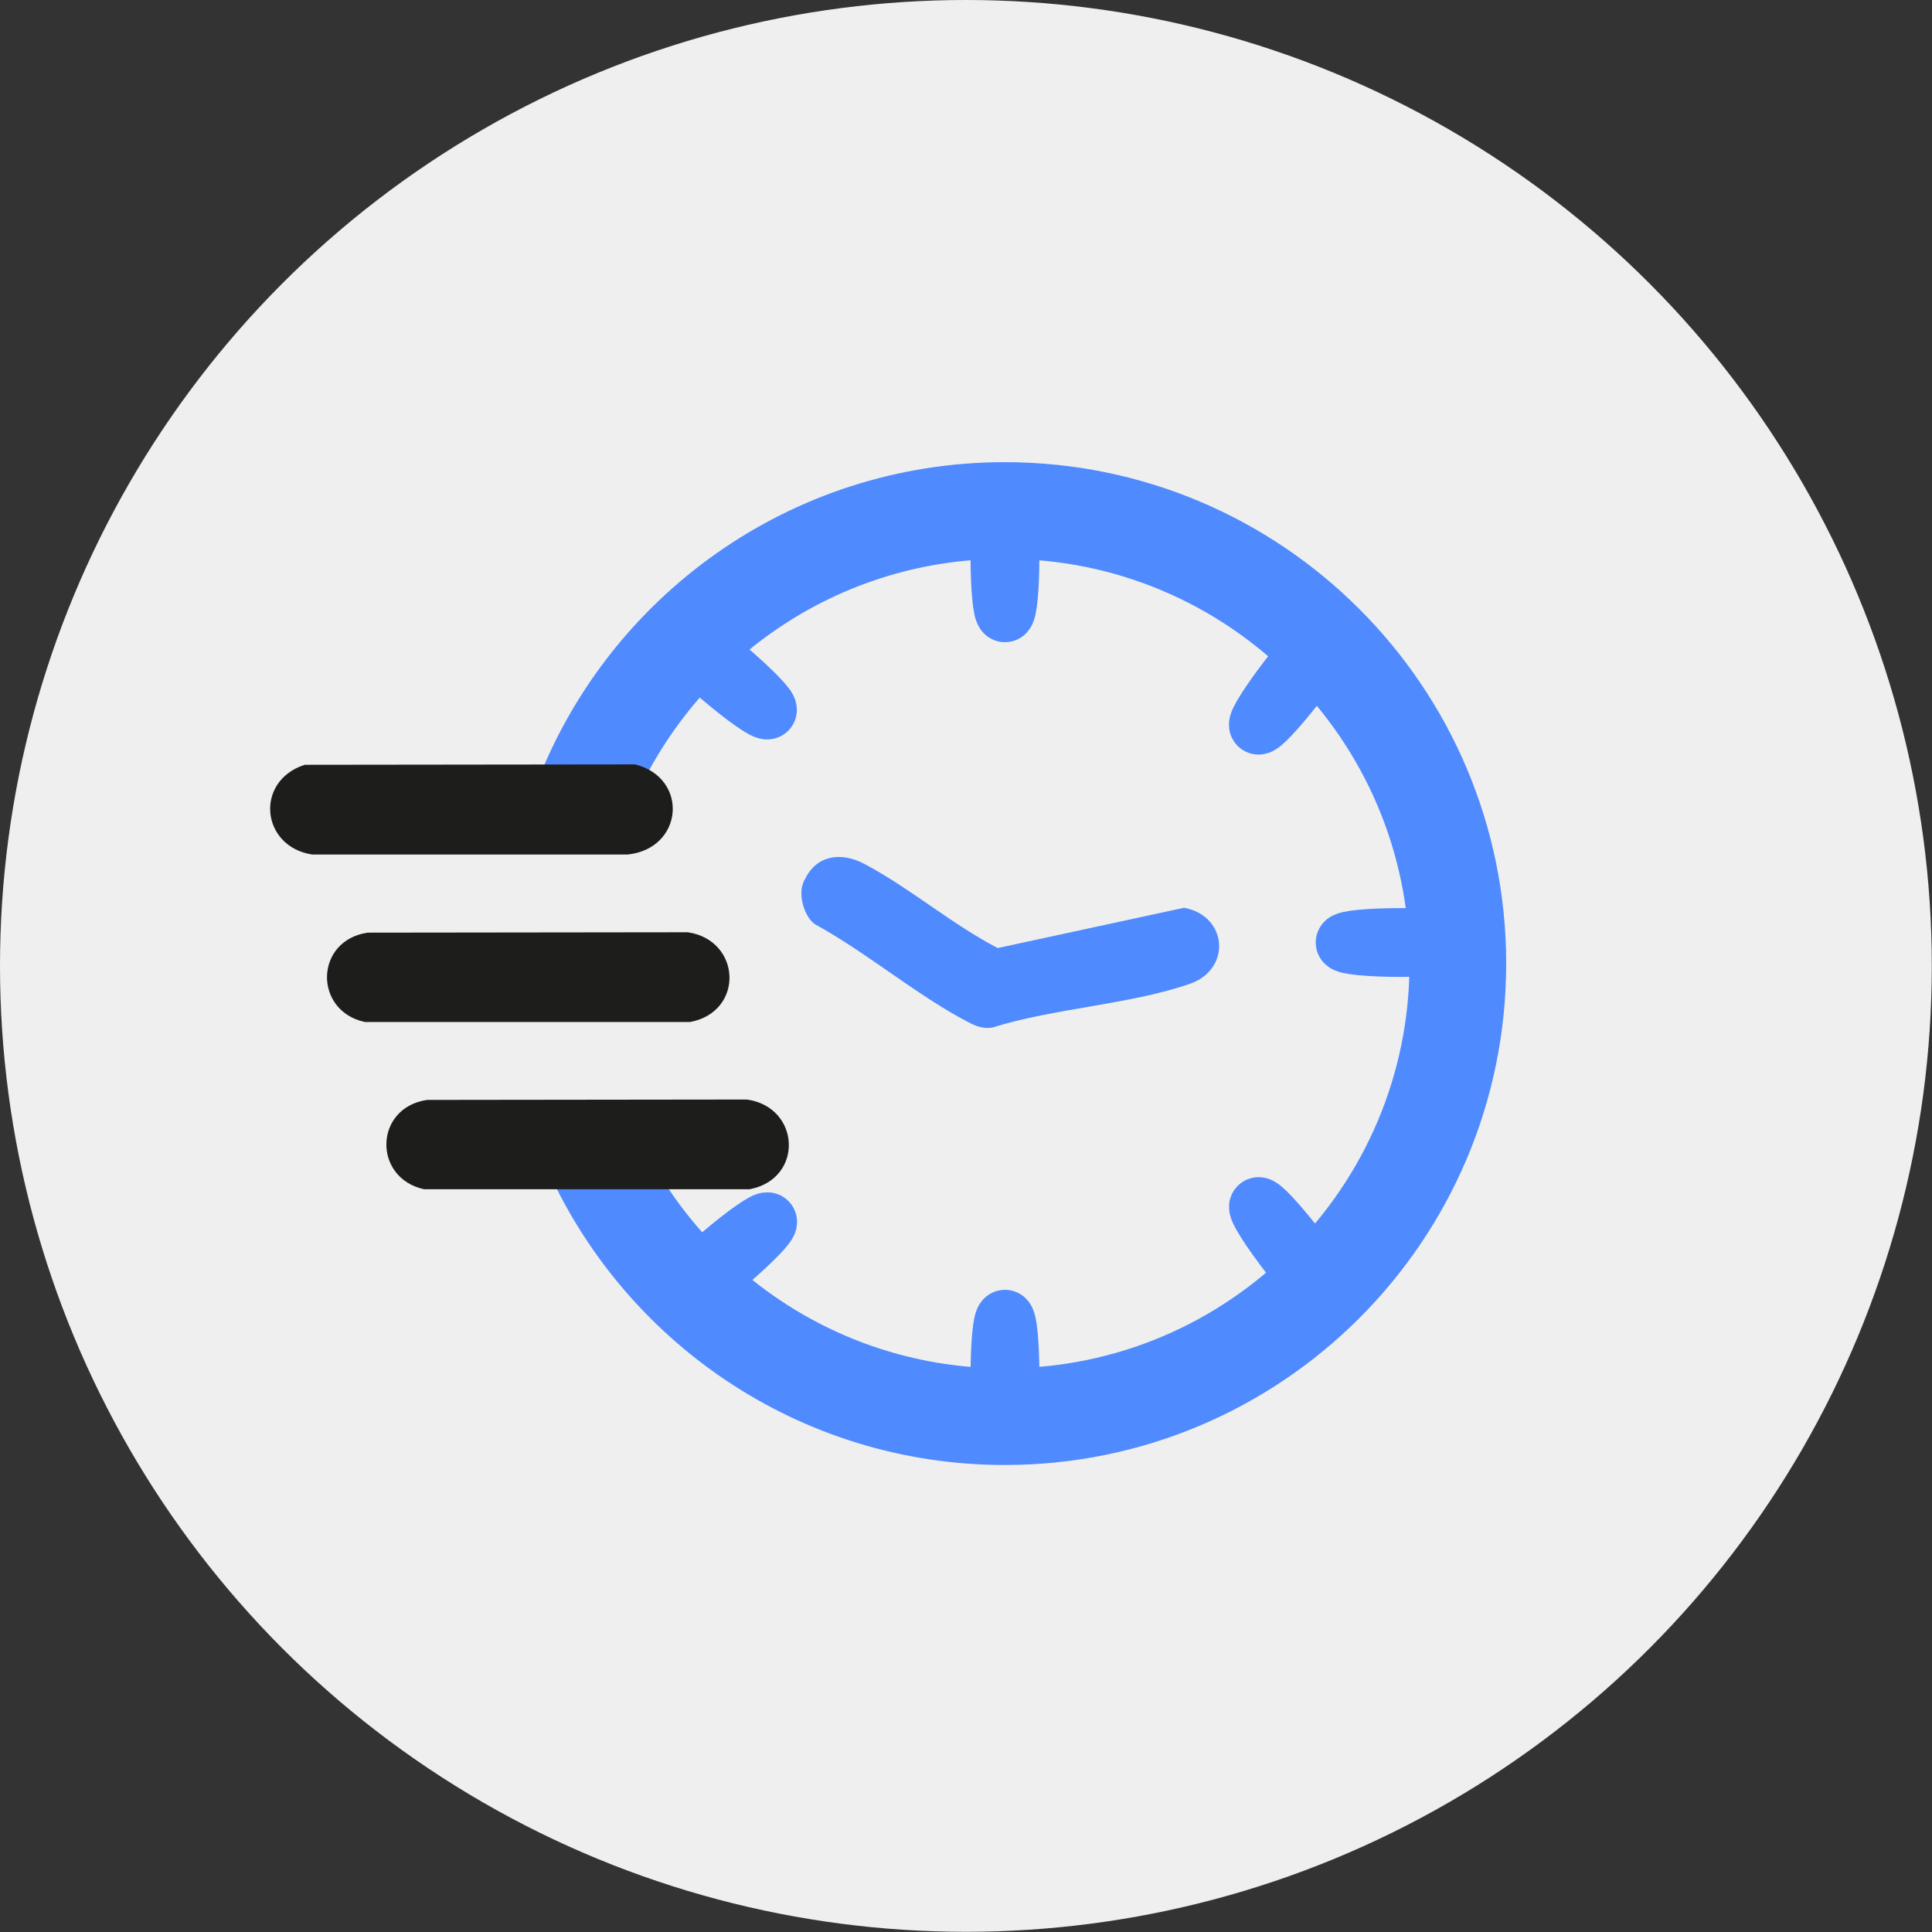 <?xml version="1.0" encoding="UTF-8"?>
<svg id="Laag_2" data-name="Laag 2" xmlns="http://www.w3.org/2000/svg" viewBox="0 0 99.91 99.91">
  <rect x="0" y="0" width="99.91" height="99.91" fill="#333333" stroke="none"/>
  <defs>
    <style>
      .cls-1 {
        fill: #efefef;
      }

      .cls-2 {
        fill: #1d1d1b;
        stroke: #1d1d1b;
      }

      .cls-2, .cls-3, .cls-4, .cls-5 {
        stroke-miterlimit: 10;
      }

      .cls-2, .cls-5 {
        stroke-width: .5px;
      }

      .cls-3 {
        stroke-width: 5px;
      }

      .cls-3, .cls-4 {
        fill: none;
      }

      .cls-3, .cls-4, .cls-5 {
        stroke: #508aff;
      }

      .cls-4 {
        stroke-width: 3px;
      }

      .cls-5 {
        fill: #508aff;
      }
    </style>
  </defs>
  <g id="Laag_1-2" data-name="Laag 1">
    <circle class="cls-1" cx="49.95" cy="49.95" r="49.95"/>
    <g>
      <g>
        <g>
          <path class="cls-3" d="M30.01,41.62c3.33-8.89,11.9-15.22,21.95-15.22,12.94,0,23.43,10.49,23.43,23.43s-10.49,23.43-23.43,23.43c-9.62,0-17.88-5.8-21.49-14.09"/>
          <ellipse class="cls-4" cx="51.97" cy="28.78" rx=".28" ry="2.93"/>
          <ellipse class="cls-4" cx="37.47" cy="34.83" rx=".28" ry="2.93" transform="translate(-13.34 40.78) rotate(-49.59)"/>
          <ellipse class="cls-4" cx="66.86" cy="35.2" rx="2.93" ry=".28" transform="translate(-1.86 66.62) rotate(-52.34)"/>
          <ellipse class="cls-4" cx="72.47" cy="48.74" rx="2.93" ry=".28"/>
          <ellipse class="cls-4" cx="51.97" cy="71.13" rx=".28" ry="2.93"/>
          <ellipse class="cls-4" cx="37.48" cy="65.07" rx="2.93" ry=".28" transform="translate(-33.24 39.82) rotate(-40.41)"/>
          <ellipse class="cls-4" cx="66.86" cy="64.7" rx=".28" ry="2.93" transform="translate(-25.6 54.33) rotate(-37.66)"/>
        </g>
        <path class="cls-5" d="M41.77,45.77c.5-1.32,1.71-1.47,2.84-.86,2.35,1.25,4.56,3.16,6.95,4.38l9.67-2.09c1.94.37,2.15,2.77.22,3.44-3.05,1.06-7.03,1.26-10.17,2.25-.37.07-.72-.06-1.05-.23-2.68-1.39-5.28-3.62-7.96-5.08-.45-.35-.71-1.29-.51-1.81Z"/>
      </g>
      <path class="cls-2" d="M15.8,39.8l17.01-.02c2.49.64,2.23,3.89-.37,4.16h-16.28c-2.37-.38-2.66-3.38-.36-4.14Z"/>
      <path class="cls-2" d="M22.11,57.13l16.5-.02c2.47.36,2.64,3.65.13,4.14h-16.78c-2.36-.53-2.3-3.76.15-4.12Z"/>
      <path class="cls-2" d="M19.04,48.48l16.5-.02c2.47.36,2.64,3.65.13,4.14h-16.78c-2.36-.53-2.3-3.76.15-4.12Z"/>
    </g>
  </g>
</svg>